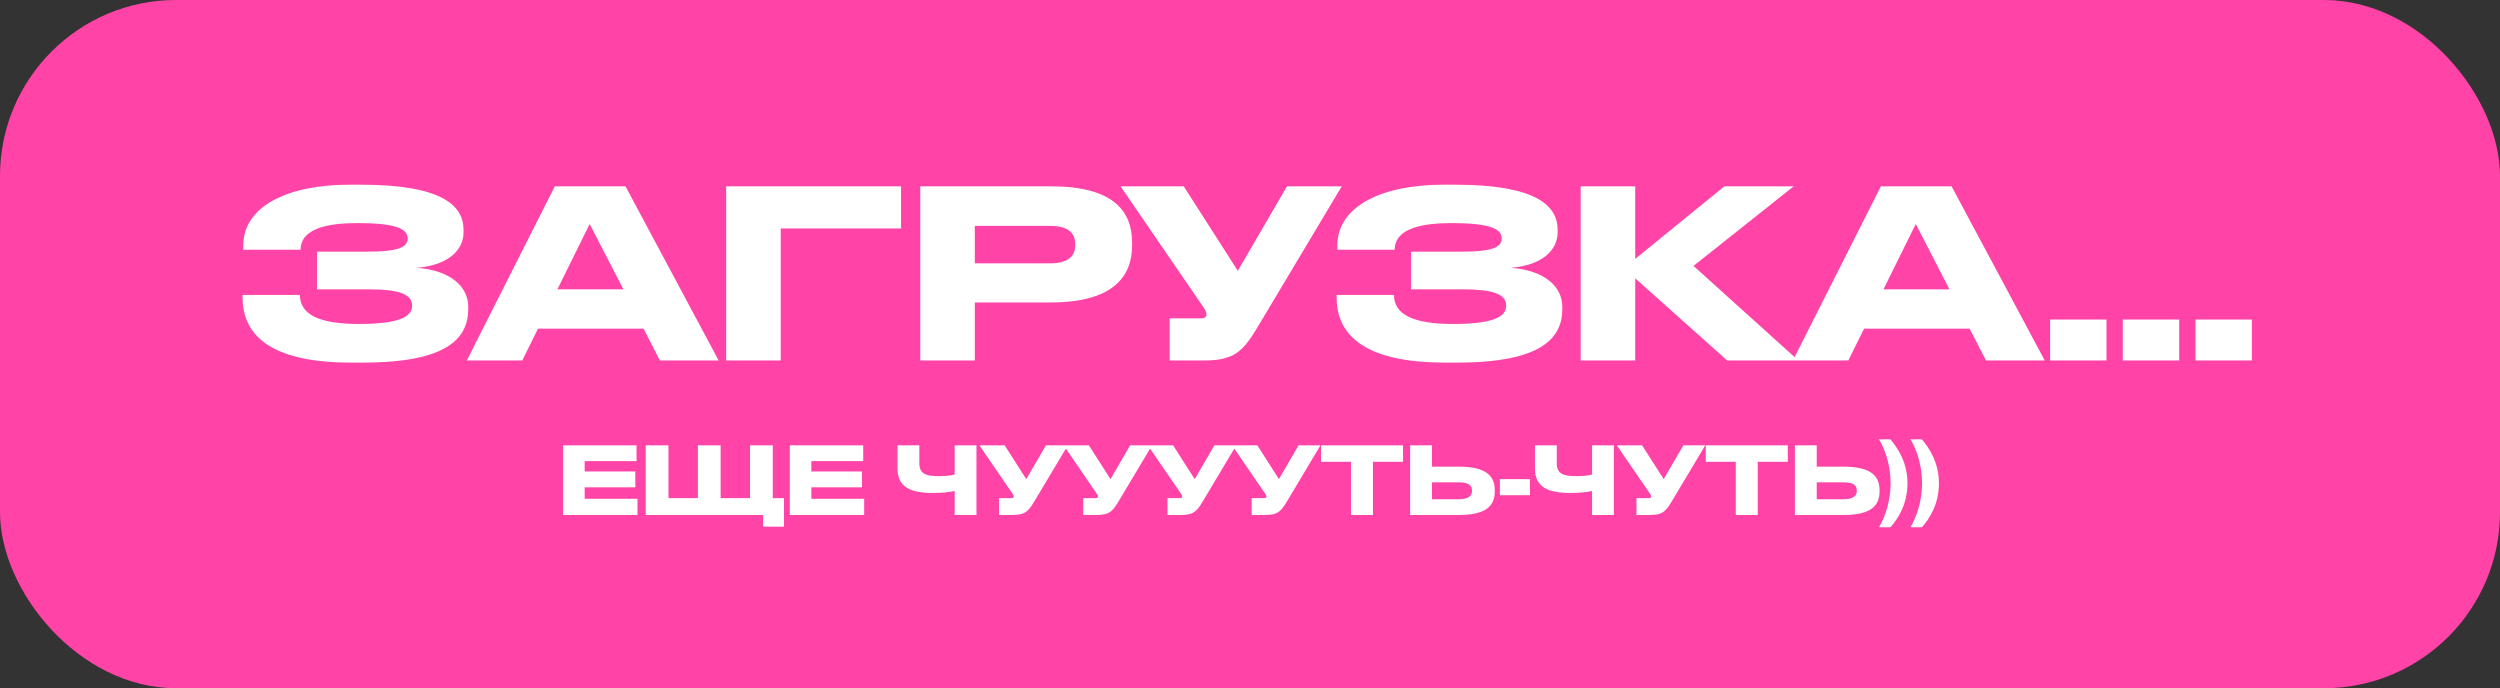 <?xml version="1.0" encoding="UTF-8"?> <svg xmlns="http://www.w3.org/2000/svg" width="534" height="147" viewBox="0 0 534 147" fill="none"><rect x="0" y="0" width="534" height="147" fill="#333333" stroke="none"/><rect data-figma-bg-blur-radius="14.6573" width="534" height="147" rx="37.597" fill="#FF43A7"></rect><path d="M120.288 95.12H135.968V98.5H124.888V100.7H135.708V104.1H124.888V106.54H136.168V110H120.288V95.12ZM137.924 110V95.12H142.784V106.4H149.064V95.12H153.924V106.4H160.204V95.12H165.064V106.4H167.464V112.5H163.004V110H137.924ZM168.706 95.12H184.386V98.5H173.306V100.7H184.126V104.1H173.306V106.54H184.586V110H168.706V95.12ZM203.914 110V104.88C202.714 105.12 201.294 105.3 199.354 105.3C194.454 105.3 191.714 104.06 191.714 100.06V95.12H196.374V98.94C196.374 101.28 197.854 101.7 200.534 101.7C201.514 101.7 202.774 101.66 203.914 101.36V95.12H208.574V110H203.914ZM228.096 95.12L221.256 106.56C219.776 109.06 219.176 110 216.316 110H213.396V106.4H216.016C216.436 106.4 216.536 106.26 216.536 106.08V106.06C216.536 105.82 216.396 105.62 216.216 105.36L209.196 95.12H214.596L219.216 102.34L223.416 95.12H228.096ZM246.085 95.12L239.245 106.56C237.765 109.06 237.165 110 234.305 110H231.385V106.4H234.005C234.425 106.4 234.525 106.26 234.525 106.08V106.06C234.525 105.82 234.385 105.62 234.205 105.36L227.185 95.12H232.585L237.205 102.34L241.405 95.12H246.085ZM264.073 95.12L257.233 106.56C255.753 109.06 255.153 110 252.293 110H249.373V106.4H251.993C252.413 106.4 252.513 106.26 252.513 106.08V106.06C252.513 105.82 252.373 105.62 252.193 105.36L245.173 95.12H250.573L255.193 102.34L259.393 95.12H264.073ZM282.061 95.12L275.221 106.56C273.741 109.06 273.141 110 270.281 110H267.361V106.4H269.981C270.401 106.4 270.501 106.26 270.501 106.08V106.06C270.501 105.82 270.361 105.62 270.181 105.36L263.161 95.12H268.561L273.181 102.34L277.381 95.12H282.061ZM288.569 110V98.64H282.169V95.12H299.689V98.64H293.269V110H288.569ZM305.865 99.68H311.665C317.805 99.68 319.285 101.96 319.285 104.72V104.92C319.285 107.72 317.845 110 311.645 110H301.205V95.12H305.865V99.68ZM305.865 106.64H311.525C313.825 106.64 314.425 105.82 314.425 104.84V104.78C314.425 103.76 313.825 103.02 311.525 103.02H305.865V106.64ZM320.377 102.34H326.797V105.78H320.377V102.34ZM340.066 110V104.88C338.866 105.12 337.446 105.3 335.506 105.3C330.606 105.3 327.866 104.06 327.866 100.06V95.12H332.526V98.94C332.526 101.28 334.006 101.7 336.686 101.7C337.666 101.7 338.926 101.66 340.066 101.36V95.12H344.726V110H340.066ZM364.249 95.12L357.409 106.56C355.929 109.06 355.329 110 352.469 110H349.549V106.4H352.169C352.589 106.4 352.689 106.26 352.689 106.08V106.06C352.689 105.82 352.549 105.62 352.369 105.36L345.349 95.12H350.749L355.369 102.34L359.569 95.12H364.249ZM370.757 110V98.64H364.357V95.12H381.877V98.64H375.457V110H370.757ZM388.053 99.68H393.853C399.993 99.68 401.473 101.96 401.473 104.72V104.92C401.473 107.72 400.033 110 393.833 110H383.393V95.12H388.053V99.68ZM388.053 106.64H393.713C396.013 106.64 396.613 105.82 396.613 104.84V104.78C396.613 103.76 396.013 103.02 393.713 103.02H388.053V106.64ZM403.794 112.62H401.354C402.774 110.24 403.834 106.84 403.834 103.22C403.834 99.6 402.794 96.22 401.354 93.84H403.794C405.454 95.82 407.434 98.86 407.434 103.22C407.434 107.58 405.574 110.62 403.794 112.62ZM410.513 112.62H408.073C409.493 110.24 410.553 106.84 410.553 103.22C410.553 99.6 409.513 96.22 408.073 93.84H410.513C412.173 95.82 414.153 98.86 414.153 103.22C414.153 107.58 412.293 110.62 410.513 112.62Z" fill="white"></path><path d="M100.015 65.5V66C100.015 72.15 95.715 77.45 77.515 77.45H74.815C61.515 77.45 51.815 73.8 51.815 63.55V63H64.065C64.065 67.25 68.315 69.2 76.665 69.2C84.865 69.2 88.015 67.8 88.015 65.35V65.2C88.015 62.75 84.915 61.8 78.765 61.8H67.715V53.75H78.715C84.565 53.75 87.065 52.95 87.065 51V50.85C87.065 48.85 84.365 47.65 76.365 47.65C70.015 47.65 64.215 48.8 64.215 53.35H51.965V52.45C51.965 44.05 61.465 39.45 74.615 39.45H77.115C94.315 39.45 99.015 43.85 99.015 49.1V49.65C99.015 53.15 96.065 56.65 89.015 57.2C96.415 57.75 100.015 61.35 100.015 65.5ZM133.159 61.8L125.959 47.85L119.059 61.8H133.159ZM140.959 77L137.459 70.2H114.909L111.559 77H99.709L118.509 39.8H133.609L153.509 77H140.959ZM155.113 77V39.8H192.463V48.8H166.763V77H155.113ZM224.472 64.6H208.222V77H196.572V39.8H224.472C237.872 39.8 241.822 45.1 241.822 51.9V52.4C241.822 59.05 237.772 64.6 224.472 64.6ZM208.222 48.25V56.25H224.272C227.922 56.25 229.672 54.9 229.672 52.35V52.2C229.672 49.65 228.022 48.25 224.272 48.25H208.222ZM286.599 39.8L269.499 68.4C265.799 74.65 264.299 77 257.149 77H249.849V68H256.399C257.449 68 257.699 67.65 257.699 67.2V67.15C257.699 66.55 257.349 66.05 256.899 65.4L239.349 39.8H252.849L264.399 57.85L274.899 39.8H286.599ZM333.706 65.5V66C333.706 72.15 329.406 77.45 311.206 77.45H308.506C295.206 77.45 285.506 73.8 285.506 63.55V63H297.756C297.756 67.25 302.006 69.2 310.356 69.2C318.556 69.2 321.706 67.8 321.706 65.35V65.2C321.706 62.75 318.606 61.8 312.456 61.8H301.406V53.75H312.406C318.256 53.75 320.756 52.95 320.756 51V50.85C320.756 48.85 318.056 47.65 310.056 47.65C303.706 47.65 297.906 48.8 297.906 53.35H285.656V52.45C285.656 44.05 295.156 39.45 308.306 39.45H310.806C328.006 39.45 332.706 43.85 332.706 49.1V49.65C332.706 53.15 329.756 56.65 322.706 57.2C330.106 57.75 333.706 61.35 333.706 65.5ZM368.933 77L349.283 59.45V77H337.633V39.8H349.283V55.3L368.333 39.8H383.133L361.733 56.8L384.133 77H368.933ZM416.411 61.8L409.211 47.85L402.311 61.8H416.411ZM424.211 77L420.711 70.2H398.161L394.811 77H382.961L401.761 39.8H416.861L436.761 77H424.211ZM449.953 68.25V77H437.903V68.25H449.953ZM465.481 68.25V77H453.431V68.25H465.481ZM481.008 68.25V77H468.958V68.25H481.008Z" fill="white"></path><defs><clipPath id="bgblur_0_2065_17_clip_path" transform="translate(14.657 14.657)"><rect width="534" height="147" rx="37.597"></rect></clipPath></defs></svg> 
